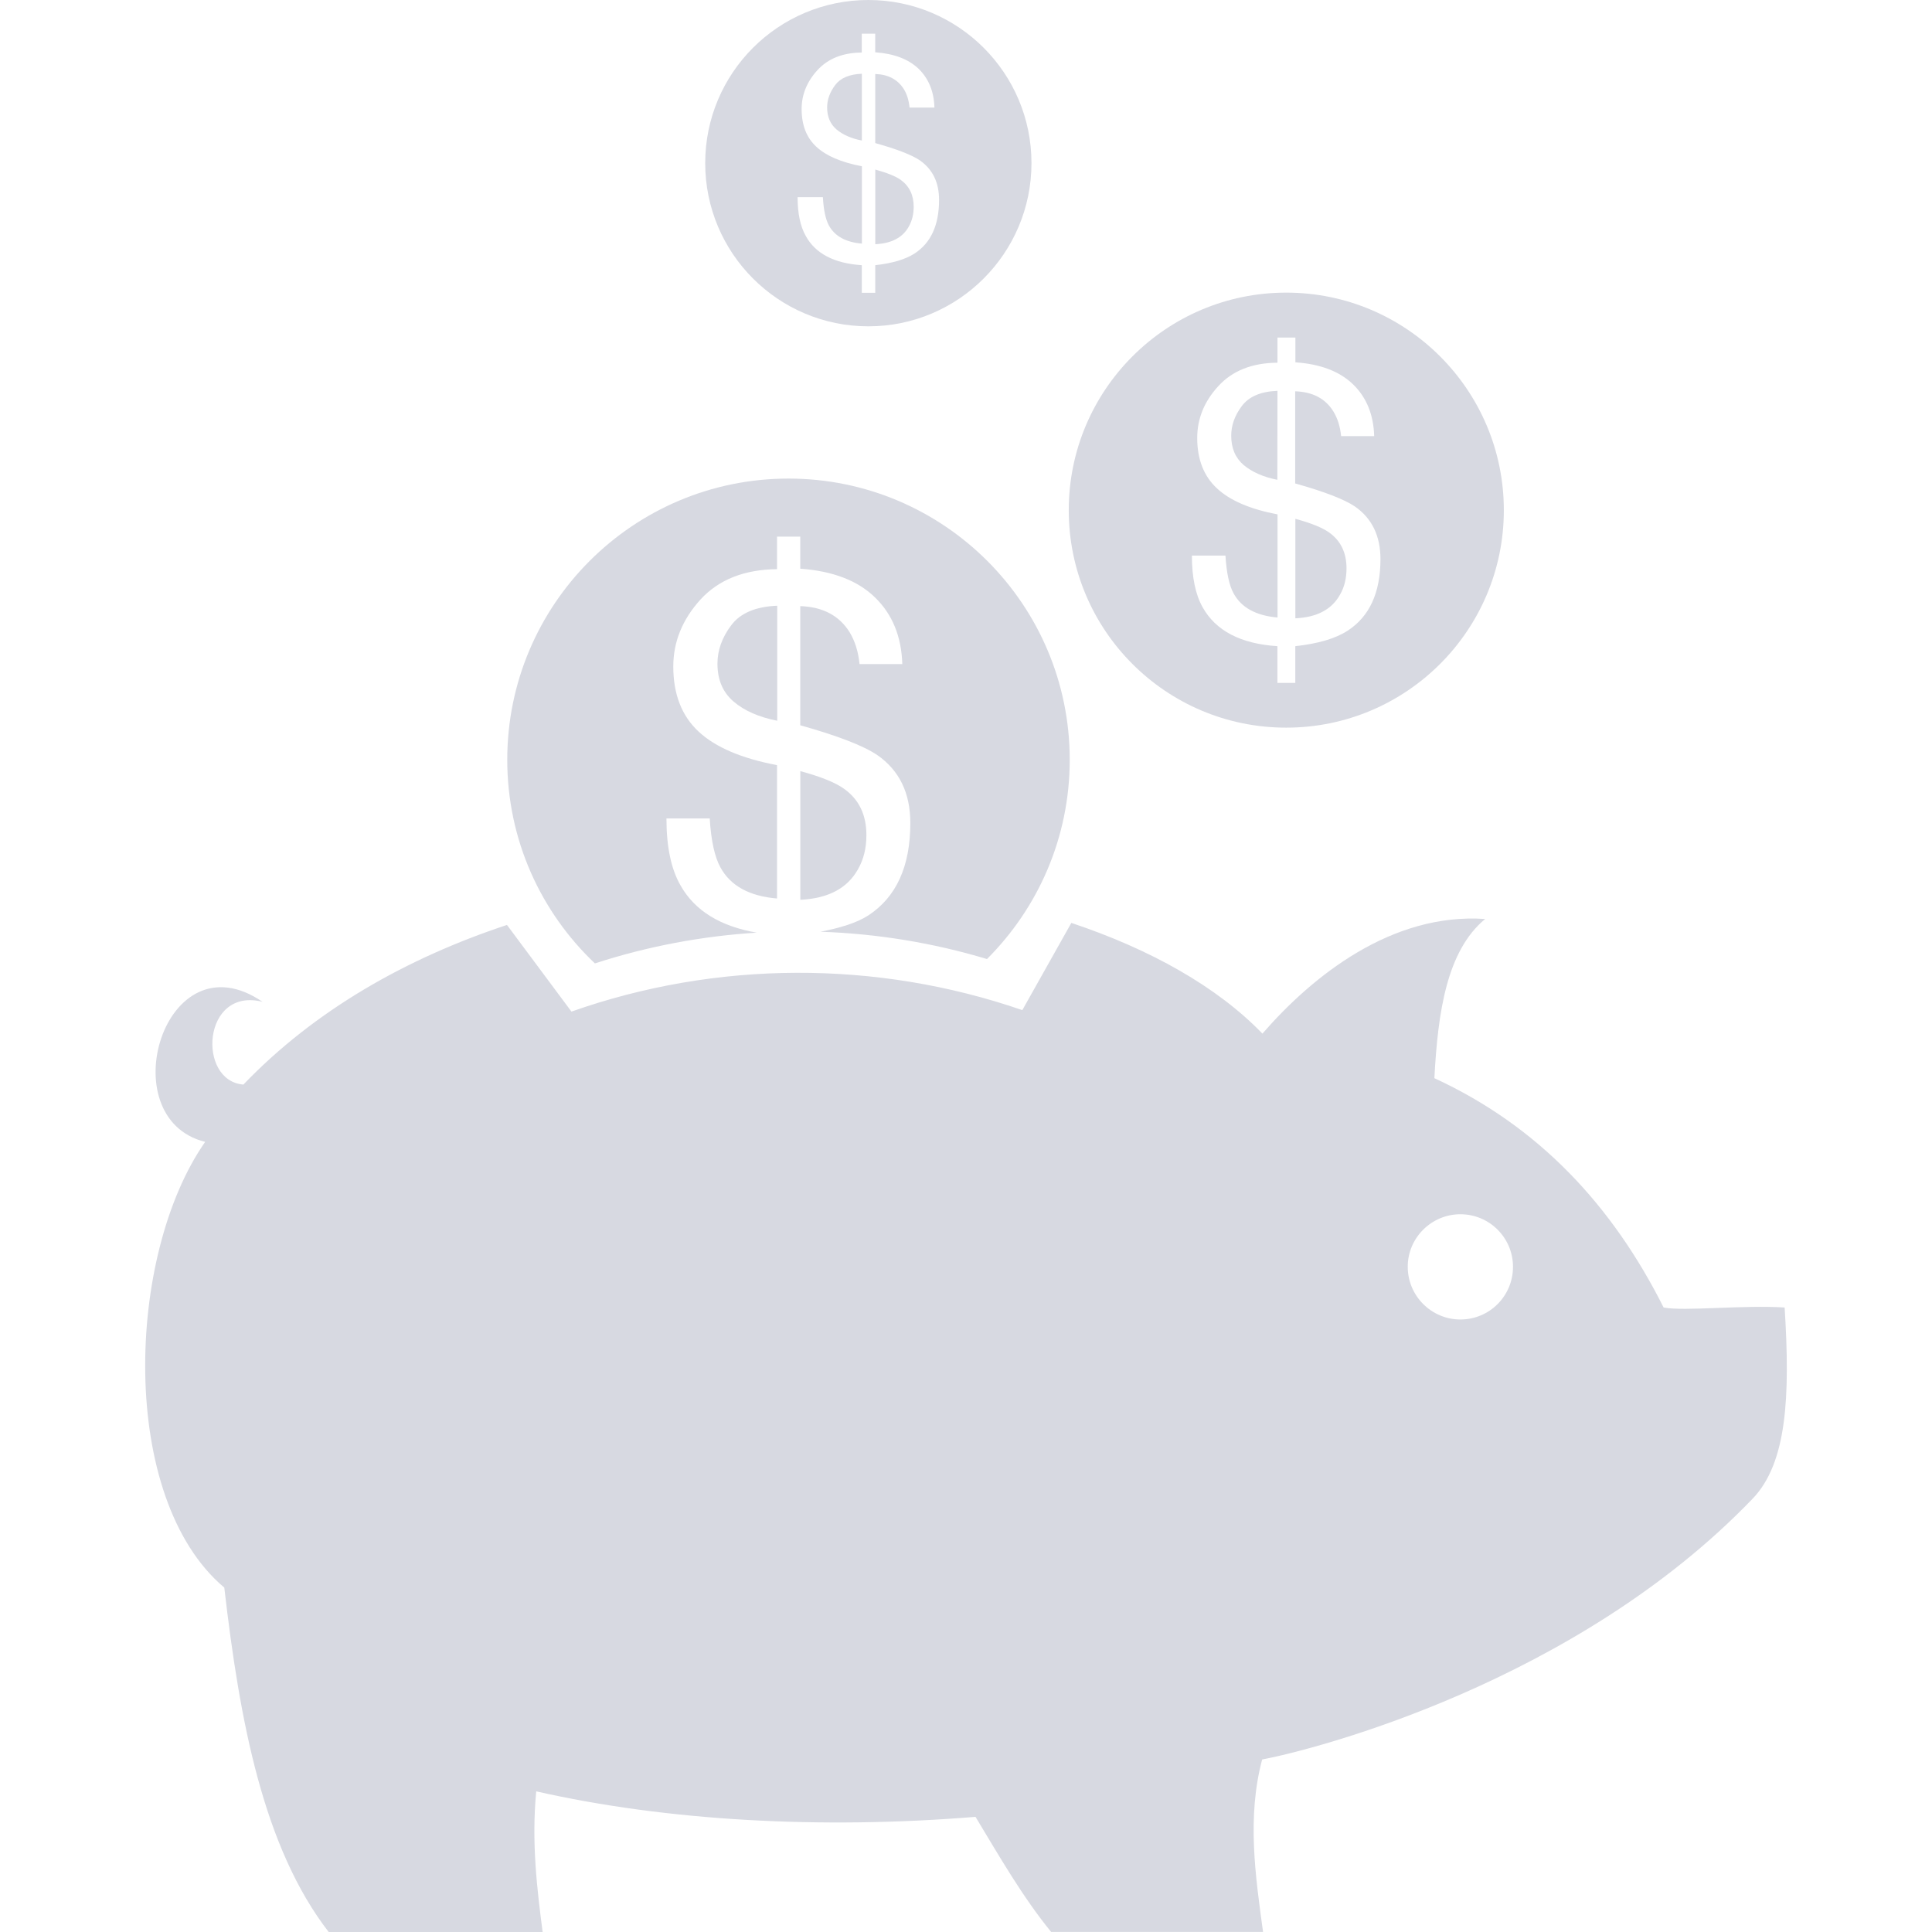 <svg width="65" height="65" viewBox="0 0 65 65" fill="none" xmlns="http://www.w3.org/2000/svg">
<path d="M45.302 19.123C45.302 18.592 45.105 18.189 44.715 17.914C44.489 17.751 44.11 17.6 43.581 17.455V20.802C44.307 20.77 44.808 20.503 45.083 20.007C45.23 19.756 45.302 19.456 45.302 19.123Z" fill="#D7D9E1"/>
<path d="M42.979 13.149C42.416 13.171 42.022 13.34 41.781 13.659C41.541 13.977 41.423 14.311 41.423 14.658C41.423 15.078 41.562 15.405 41.842 15.646C42.126 15.882 42.502 16.049 42.975 16.142L42.979 13.149Z" fill="#D7D9E1"/>
<path d="M43.274 24.481C47.315 24.481 50.595 21.205 50.595 17.165C50.595 13.124 47.315 9.845 43.274 9.845C39.233 9.845 35.957 13.124 35.957 17.165C35.957 21.207 39.231 24.481 43.274 24.481ZM40.943 16.43C40.503 16.023 40.279 15.457 40.279 14.736C40.279 14.09 40.513 13.509 40.988 12.992C41.462 12.474 42.121 12.209 42.979 12.203V11.356H43.582V12.19C44.429 12.248 45.074 12.497 45.527 12.935C45.976 13.375 46.212 13.951 46.233 14.673H45.12C45.089 14.35 45.001 14.072 44.858 13.839C44.591 13.41 44.164 13.184 43.575 13.165V16.265C44.561 16.541 45.23 16.801 45.586 17.041C46.158 17.44 46.444 18.031 46.444 18.811C46.444 19.94 46.075 20.741 45.341 21.218C44.934 21.483 44.346 21.656 43.579 21.74V22.975H42.977V21.74C41.744 21.66 40.904 21.223 40.461 20.43C40.221 20.003 40.1 19.422 40.1 18.692H41.229C41.265 19.273 41.356 19.698 41.504 19.966C41.766 20.445 42.262 20.714 42.981 20.775V17.306C42.056 17.13 41.378 16.837 40.943 16.43Z" fill="#D7D9E1"/>
<path d="M30.74 6.957C30.74 6.561 30.592 6.258 30.3 6.049C30.131 5.928 29.847 5.816 29.448 5.705V8.216C29.99 8.192 30.372 7.993 30.577 7.62C30.683 7.431 30.74 7.211 30.74 6.957Z" fill="#D7D9E1"/>
<path d="M28.996 2.481C28.573 2.498 28.276 2.624 28.097 2.864C27.919 3.102 27.828 3.354 27.828 3.614C27.828 3.93 27.934 4.175 28.144 4.355C28.354 4.533 28.638 4.658 28.996 4.728V2.481Z" fill="#D7D9E1"/>
<path d="M29.215 10.979C32.244 10.979 34.703 8.519 34.703 5.488C34.703 2.457 32.243 0 29.215 0C26.186 0 23.726 2.457 23.726 5.488C23.726 8.522 26.186 10.979 29.215 10.979ZM27.466 4.938C27.134 4.632 26.97 4.21 26.97 3.668C26.97 3.185 27.147 2.747 27.503 2.359C27.858 1.971 28.357 1.772 28.993 1.768V1.133H29.446V1.759C30.079 1.805 30.567 1.989 30.909 2.318C31.245 2.647 31.422 3.081 31.438 3.62H30.601C30.577 3.38 30.515 3.17 30.406 2.994C30.2 2.674 29.884 2.504 29.447 2.49V4.814C30.186 5.02 30.684 5.215 30.95 5.397C31.377 5.696 31.594 6.138 31.594 6.725C31.594 7.572 31.319 8.173 30.768 8.53C30.463 8.727 30.023 8.857 29.447 8.922V9.85H28.994V8.922C28.066 8.861 27.436 8.534 27.109 7.938C26.927 7.618 26.834 7.182 26.834 6.634H27.685C27.709 7.07 27.779 7.388 27.889 7.589C28.088 7.949 28.459 8.151 28.998 8.196V5.594C28.304 5.462 27.793 5.243 27.466 4.938Z" fill="#D7D9E1"/>
<path d="M25.46 31.378C24.246 31.167 23.378 30.65 22.892 29.783C22.576 29.23 22.422 28.481 22.422 27.536H23.878C23.923 28.288 24.047 28.836 24.238 29.183C24.578 29.804 25.213 30.151 26.142 30.229V25.742C24.953 25.517 24.073 25.142 23.505 24.615C22.936 24.087 22.652 23.356 22.652 22.425C22.652 21.59 22.959 20.841 23.568 20.169C24.181 19.502 25.037 19.161 26.142 19.149V18.055H26.924V19.133C28.016 19.211 28.855 19.532 29.436 20.097C30.023 20.665 30.328 21.413 30.357 22.342H28.918C28.877 21.926 28.766 21.567 28.58 21.263C28.233 20.711 27.683 20.418 26.924 20.392V24.401C28.199 24.758 29.058 25.094 29.516 25.404C30.259 25.92 30.627 26.682 30.627 27.692C30.627 29.152 30.152 30.188 29.206 30.803C28.814 31.054 28.255 31.221 27.603 31.347C29.498 31.412 31.386 31.718 33.206 32.266C34.924 30.55 35.99 28.181 35.99 25.562C35.99 20.336 31.75 16.101 26.528 16.101C21.304 16.101 17.066 20.336 17.066 25.562C17.066 28.262 18.199 30.691 20.015 32.413C21.778 31.839 23.611 31.494 25.46 31.378Z" fill="#D7D9E1"/>
<path d="M24.684 23.606C25.044 23.913 25.535 24.128 26.149 24.249V20.379C25.425 20.408 24.907 20.626 24.6 21.038C24.29 21.45 24.138 21.881 24.138 22.331C24.138 22.873 24.32 23.296 24.684 23.606Z" fill="#D7D9E1"/>
<path d="M28.393 26.535C28.101 26.327 27.616 26.13 26.926 25.944V30.273C27.865 30.227 28.51 29.885 28.867 29.244C29.056 28.914 29.149 28.531 29.149 28.099C29.15 27.411 28.898 26.893 28.393 26.535Z" fill="#D7D9E1"/>
<path d="M58.969 50.418C60.124 49.211 60.23 46.978 60.042 43.99C58.684 43.897 56.679 44.124 55.971 43.99C54.25 40.566 51.778 37.897 48.258 36.274C48.377 34.04 48.676 31.987 49.967 30.918C46.828 30.702 44.165 32.827 42.473 34.775C40.949 33.196 38.699 31.936 36.044 31.05L34.395 33.984C29.488 32.292 24.103 32.312 19.226 34.034L17.075 31.143C17.07 31.135 17.062 31.126 17.055 31.119C13.69 32.233 10.599 33.977 8.189 36.489C6.623 36.37 6.801 33.193 8.833 33.705C5.527 31.451 3.702 37.628 6.903 38.417C4.235 42.228 3.98 50.41 7.546 53.413C8.066 57.924 8.863 62.159 11.058 65H18.256C18.067 63.535 17.877 61.975 18.041 60.268C22.416 61.26 27.609 61.55 32.82 61.126C33.624 62.459 34.402 63.817 35.364 64.998H42.494C42.236 63.111 41.948 61.135 42.464 59.196C44.18 58.873 53.005 56.63 58.969 50.418ZM49.133 40.852C50.112 40.852 50.903 41.645 50.903 42.62C50.903 43.602 50.112 44.393 49.133 44.393C48.158 44.393 47.362 43.598 47.362 42.62C47.36 41.648 48.158 40.852 49.133 40.852Z" fill="#D7D9E1"/>
</svg>
